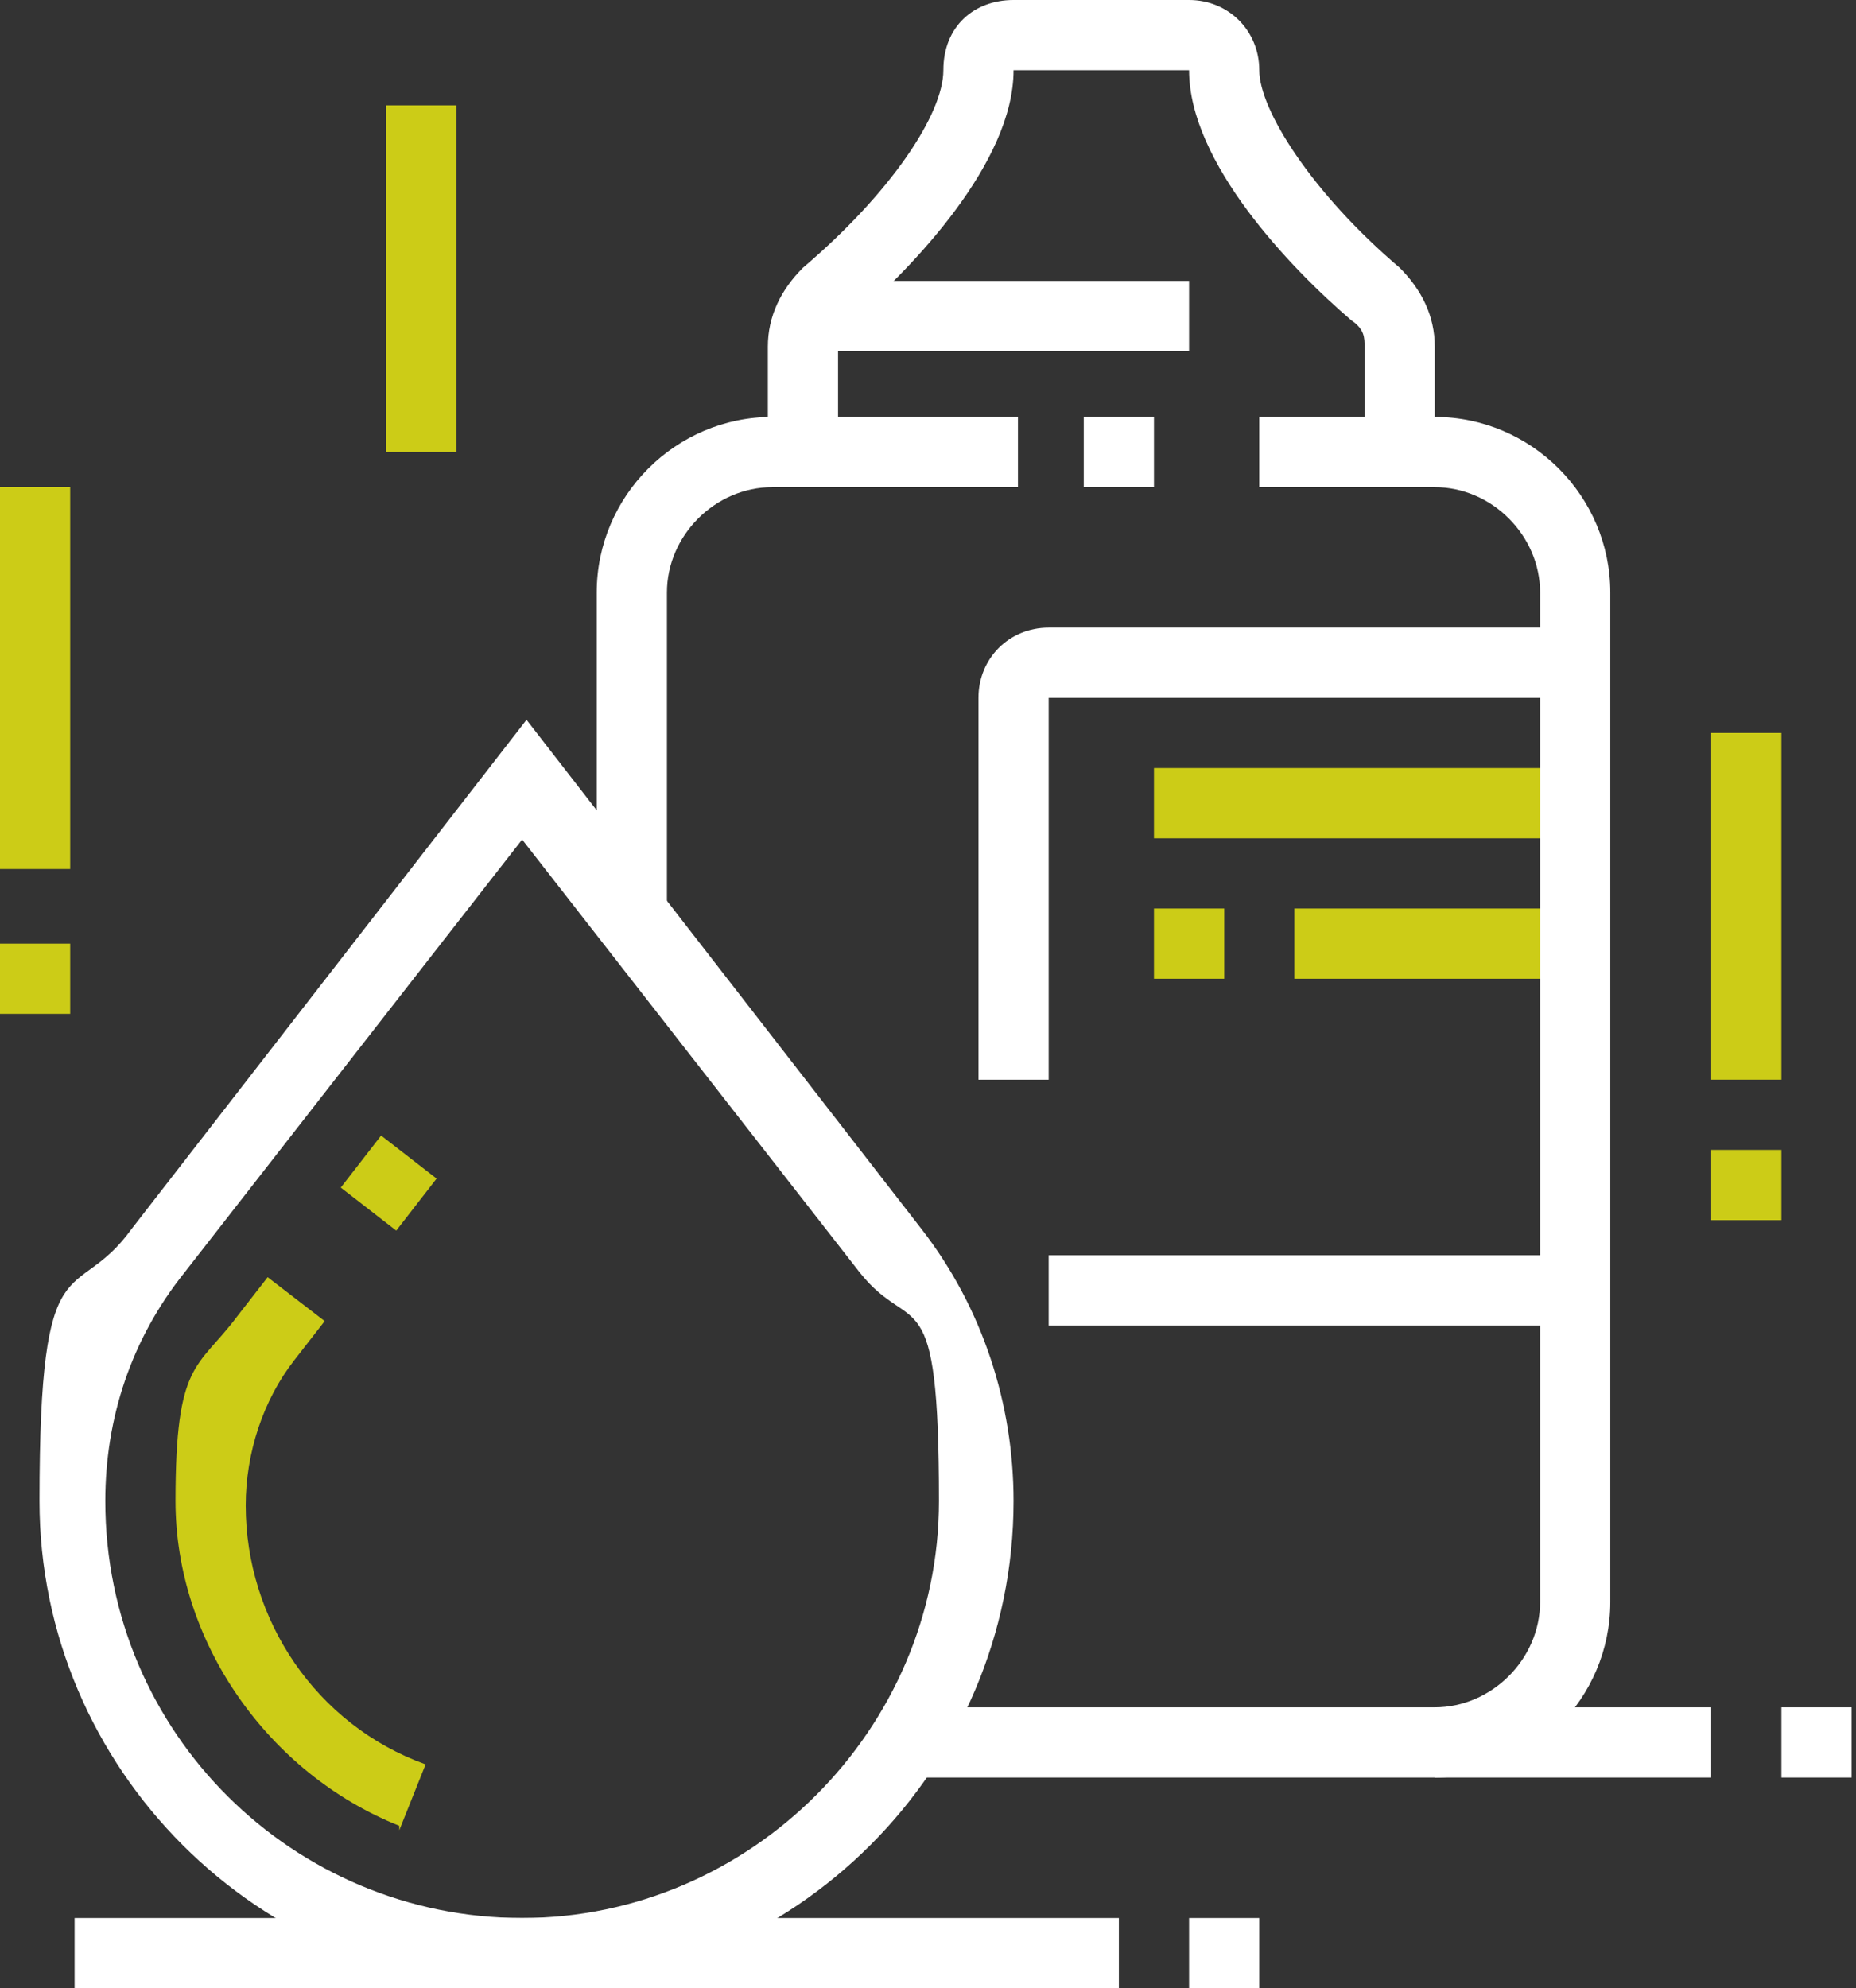 <?xml version="1.0" encoding="UTF-8"?>
<svg xmlns="http://www.w3.org/2000/svg" version="1.1" viewBox="0 0 42.3 45.3">
  <rect x="0" y="0" width="42.3" height="45.3" fill="#333333" stroke="none"/>
  <defs>
    <style>
      .cls-1 {
        fill: none;
        stroke: #fff;
        stroke-linecap: round;
        stroke-linejoin: round;
        stroke-width: 1.2px;
      }

      .cls-2 {
        fill: #cccc17;
      }

      .cls-2, .cls-3, .cls-4, .cls-5 {
        stroke-width: 0px;
      }

      .cls-3 {
        fill: #29302b;
      }

      .cls-4 {
        fill: #ff6400;
      }

      .cls-5 {
        fill: #fff;
      }

      .cls-6 {
        display: none;
      }
    </style>
  </defs>
  <g id="Warstwa_2" data-name="Warstwa 2" class="cls-6">
    <rect class="cls-3" y="-.7" width="42.3" height="46"/>
  </g>
  <g id="Layer_1" data-name="Layer 1" class="cls-6">
    <g>
      <line class="cls-1" x1="27" y1="18.5" x2="26.8" y2="19.5"/>
      <line class="cls-1" x1="26.2" y1="22" x2="25.9" y2="22.9"/>
      <line class="cls-1" x1="28.7" y1="21.2" x2="27.7" y2="21"/>
      <line class="cls-1" x1="25.2" y1="20.4" x2="24.3" y2="20.2"/>
    </g>
    <g>
      <line class="cls-1" x1="39" y1="20.6" x2="39.3" y2="21.6"/>
      <line class="cls-1" x1="39.9" y1="24" x2="40.1" y2="25"/>
      <line class="cls-1" x1="41.7" y1="22.2" x2="40.8" y2="22.5"/>
      <line class="cls-1" x1="38.3" y1="23.1" x2="37.4" y2="23.3"/>
    </g>
    <line class="cls-1" x1="21.8" y1="26.3" x2="19.5" y2="23.3"/>
    <line class="cls-1" x1="32.3" y1="22.2" x2="36.1" y2="18.2"/>
    <path class="cls-5" d="M26.5,27.9c.4,0,.8.4.8.8s-.4.8-.8.8-.8-.4-.8-.8.4-.8.8-.8M26.5,27c-.9,0-1.7.8-1.7,1.7s.8,1.7,1.7,1.7,1.7-.8,1.7-1.7-.8-1.7-1.7-1.7h0Z"/>
    <path class="cls-5" d="M31.4,16c.4,0,.7.3.7.7s-.3.7-.7.7-.7-.3-.7-.7.3-.7.7-.7M31.4,15.1c-.9,0-1.5.7-1.5,1.5s.7,1.5,1.5,1.5,1.5-.7,1.5-1.5-.7-1.5-1.5-1.5h0Z"/>
    <path class="cls-4" d="M1.4,20c-4.5-6.2,2.3-13.3,16.6-5-2.1-2.6-3.7-4.9-4.7-7-.4-1.2,0-2.7,1.2-3.2l1.7-.6c-.7,3.4.6,7.3,3.5,11.4h0c.3,0,.7-.2,1,0h0C22.9,2.3,16.7,1.2,12.6,4.8c.7-2.8,2.4-4.3,4.1-4.8,4.4-.9,9.1,5.1,5.2,15,4.5-5,9.1-8.2,14.1-7.8-1.1,1.4-1.3,3.1-.4,4.8-6.7-1.2-9.7,2-14,4.6v.8c-.3.7-1,1.1-1.7.9-.3,0-.5-.2-.7-.5-4.3,2.9-9.4,4.7-14.4,3.4-1.9-.5-2.8-2.3-1.9-4,.2-.4.5-.8.9-1.1,1.5,3,9.7,2.7,14.3,1.3l.8-.3v-.7C8.8,13.6.6,12.5,1.4,20Z"/>
    <polygon class="cls-5" points="34.2 45.3 7.1 45.3 7.1 26.3 9.8 26.3 9.8 42.6 31.5 42.6 31.5 26.3 34.2 26.3 34.2 45.3"/>
  </g>
  <g id="Warstwa_3" data-name="Warstwa 3">
    <g>
      <path class="cls-5" d="M12,45.3c-6.1,0-11.1-5-11.1-11.1s.8-4.4,2.1-6.2l9-11.6,9,11.6c1.4,1.8,2.1,4,2.1,6.2,0,6.1-5,11.1-11.1,11.1ZM12,19l-7.8,10c-1.2,1.5-1.8,3.3-1.8,5.2,0,5.3,4.3,9.5,9.5,9.5s9.5-4.3,9.5-9.5-.6-3.7-1.8-5.2l-7.8-10Z"/>
      <path class="cls-2" d="M9.1,41.6c-3-1.2-5.1-4.2-5.1-7.4s.5-3,1.4-4.2l.7-.9,1.3,1-.7.9c-.7.9-1.1,2.1-1.1,3.3,0,2.6,1.6,5,4.1,5.9l-.6,1.5Z"/>
      <rect class="cls-2" x="8.1" y="26.2" width="1.5" height="1.6" transform="translate(-17.9 17.4) rotate(-52.2)"/>
      <rect class="cls-2" x="26.3" y="17.5" width="9.5" height="1.6"/>
      <rect class="cls-2" x="26.3" y="20.7" width="1.6" height="1.6"/>
      <rect class="cls-2" x="29.5" y="20.7" width="6.4" height="1.6"/>
      <rect class="cls-5" x="1.7" y="43.7" width="23.8" height="1.6"/>
      <rect class="cls-5" x="27.1" y="43.7" width="1.6" height="1.6"/>
      <rect class="cls-5" x="40.6" y="38.9" width="1.6" height="1.6"/>
      <rect class="cls-5" x="20.7" y="38.9" width="18.3" height="1.6"/>
      <path class="cls-5" d="M32.7,40.5v-1.6c1.3,0,2.4-1.1,2.4-2.4V13.5c0-1.3-1.1-2.4-2.4-2.4h-4v-1.6h4c2.2,0,4,1.8,4,4v23c0,2.2-1.8,4-4,4Z"/>
      <path class="cls-5" d="M15.2,20.8h-1.6v-7.3c0-2.2,1.8-4,4-4h5.6v1.6h-5.6c-1.3,0-2.4,1.1-2.4,2.4v7.3Z"/>
      <path class="cls-5" d="M32.7,10.3h-1.6v-2.4c0-.2,0-.4-.3-.6-1.4-1.2-3.7-3.6-3.7-5.7h-4c0,2.1-2.3,4.5-3.7,5.7-.2.2-.3.4-.3.6v2.4h-1.6v-2.4c0-.7.3-1.3.8-1.8,2-1.7,3.2-3.5,3.2-4.5s.7-1.6,1.6-1.6h4c.9,0,1.6.7,1.6,1.6s1.2,2.8,3.2,4.5c.5.5.8,1.1.8,1.8v2.4Z"/>
      <rect class="cls-5" x="18.5" y="6.4" width="8.6" height="1.6"/>
      <rect class="cls-5" x="24.7" y="9.5" width="1.6" height="1.6"/>
      <path class="cls-5" d="M23.9,24.6h-1.6v-8.7c0-.9.7-1.6,1.6-1.6h11.9v1.6h-11.9v8.7Z"/>
      <rect class="cls-5" x="23.9" y="28.6" width="11.9" height="1.6"/>
      <rect class="cls-2" x="39" y="26.2" width="1.6" height="1.6"/>
      <rect class="cls-2" x="39" y="16.7" width="1.6" height="7.9"/>
      <rect class="cls-2" x="8.8" y="2.4" width="1.6" height="7.9"/>
      <rect class="cls-2" x="0" y="21.5" width="1.6" height="1.6"/>
      <rect class="cls-2" x="0" y="11.1" width="1.6" height="8.7"/>
    </g>
  </g>
</svg>